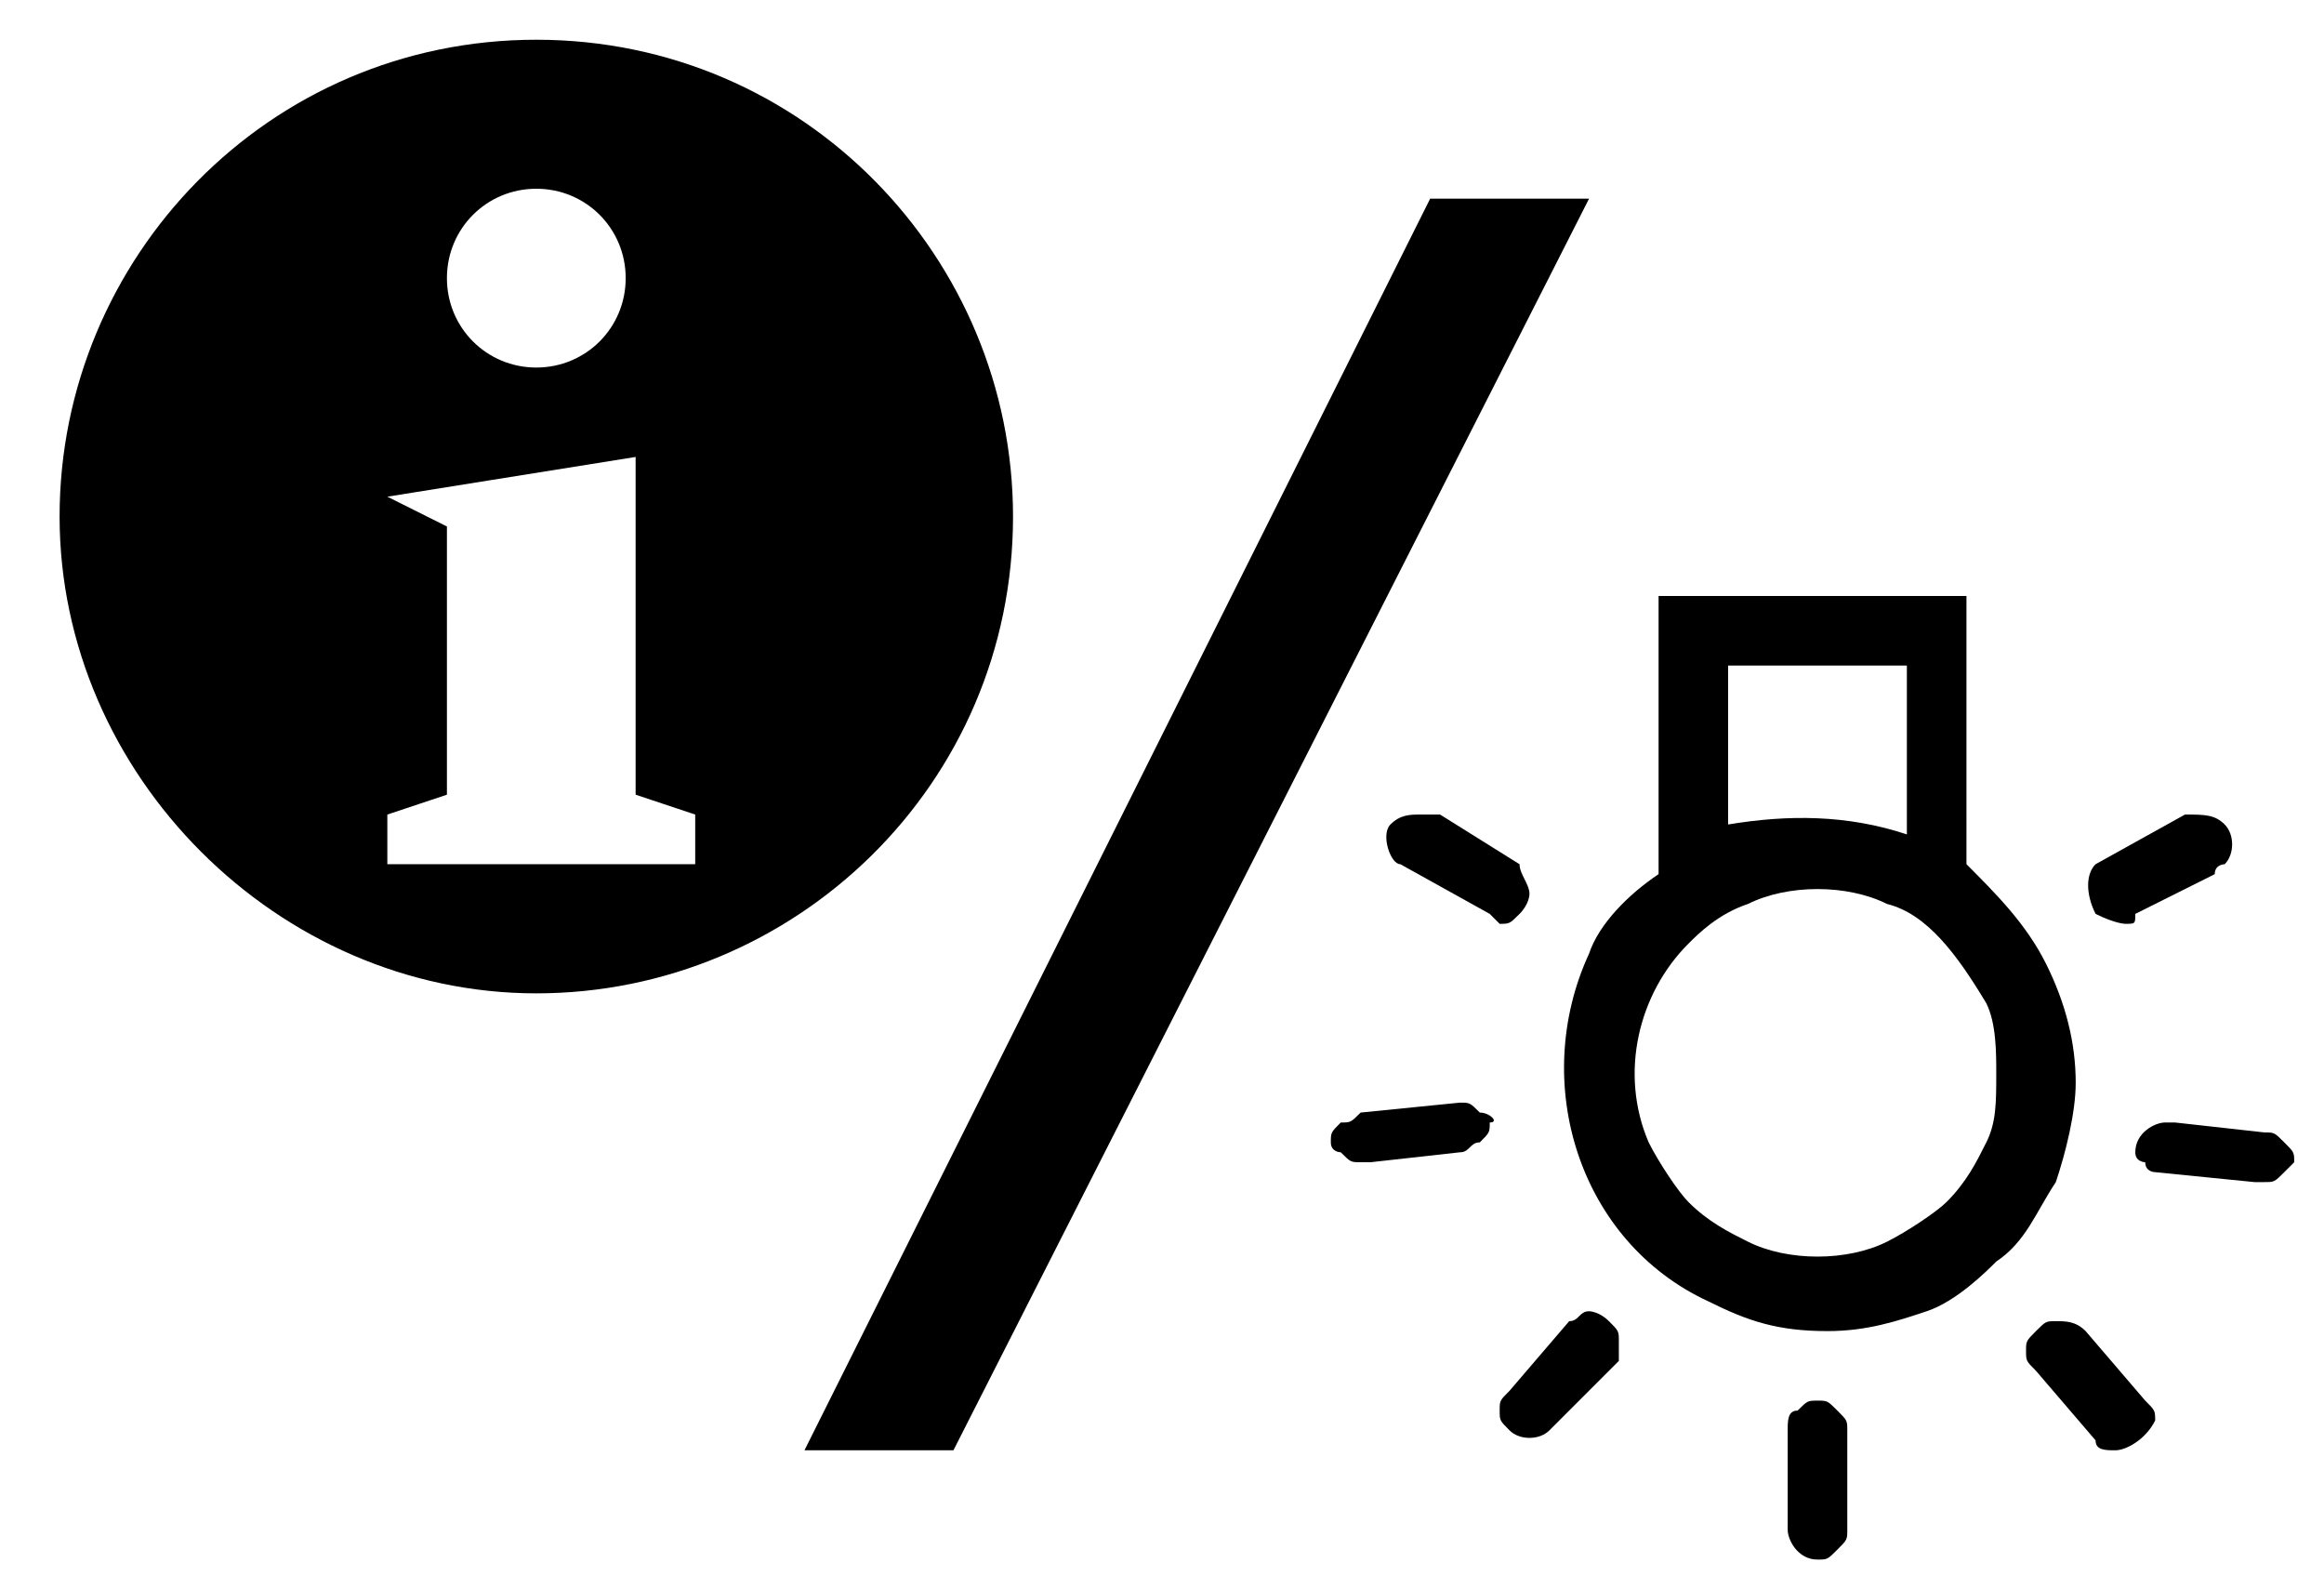 <?xml version="1.0" encoding="utf-8"?>
<!-- Generator: Adobe Illustrator 21.1.0, SVG Export Plug-In . SVG Version: 6.00 Build 0)  -->
<svg version="1.1" id="レイヤー_1" xmlns="http://www.w3.org/2000/svg" xmlns:xlink="http://www.w3.org/1999/xlink" x="0px"
	 y="0px" width="23.4px" height="16px" viewBox="0 0 23.4 16" style="enable-background:new 0 0 23.4 16;" xml:space="preserve">
<style type="text/css">
	.st0{fill:none;}
</style>
<title>icon_btn-m-fn</title>
<rect class="st0" width="23.4" height="16"/>
<g>
	<path d="M21.4,9.3c0.1,0,0.1,0,0.1-0.1l0.8-0.4c0-0.1,0.1-0.1,0.1-0.1c0.1-0.1,0.1-0.3,0-0.4c-0.1-0.1-0.2-0.1-0.4-0.1l-0.9,0.5
		c-0.1,0.1-0.1,0.3,0,0.5C21.3,9.3,21.4,9.3,21.4,9.3z"/>
	<path d="M14.3,8.2c-0.1,0-0.2,0-0.3,0.1c-0.1,0.1,0,0.4,0.1,0.4L15,9.2c0.1,0.1,0.1,0.1,0.1,0.1c0.1,0,0.1,0,0.2-0.1
		C15.4,9.1,15.4,9,15.4,9c0-0.1-0.1-0.2-0.1-0.3l-0.8-0.5C14.4,8.2,14.4,8.2,14.3,8.2z"/>
	<path d="M14.9,11.2c-0.1-0.1-0.1-0.1-0.2-0.1l-1,0.1c-0.1,0.1-0.1,0.1-0.2,0.1c-0.1,0.1-0.1,0.1-0.1,0.2c0,0.1,0.1,0.1,0.1,0.1
		c0.1,0.1,0.1,0.1,0.2,0.1h0.1l0.9-0.1c0.1,0,0.1-0.1,0.2-0.1c0.1-0.1,0.1-0.1,0.1-0.2C15.1,11.3,15,11.2,14.9,11.2z"/>
	<path d="M16,13.2c-0.1,0-0.1,0.1-0.2,0.1L15.2,14c-0.1,0.1-0.1,0.1-0.1,0.2c0,0.1,0,0.1,0.1,0.2c0.1,0.1,0.3,0.1,0.4,0l0.7-0.7
		c0,0,0-0.1,0-0.2c0-0.1,0-0.1-0.1-0.2C16.1,13.2,16,13.2,16,13.2z"/>
	<path d="M18.3,14.1c-0.1,0-0.1,0-0.2,0.1C18,14.2,18,14.3,18,14.4v0.9c0,0.1,0,0.1,0,0.1c0,0.1,0.1,0.3,0.3,0.3
		c0.1,0,0.1,0,0.2-0.1c0.1-0.1,0.1-0.1,0.1-0.2v-1c0-0.1,0-0.1-0.1-0.2C18.4,14.1,18.4,14.1,18.3,14.1z"/>
	<path d="M20.9,10.9c0-0.4-0.1-0.8-0.3-1.2c-0.2-0.4-0.5-0.7-0.8-1V6h-3.1v2.8C16.4,9,16.1,9.3,16,9.6c-0.6,1.3-0.1,2.9,1.2,3.5
		c0.4,0.2,0.7,0.3,1.2,0.3c0.4,0,0.7-0.1,1-0.2c0.3-0.1,0.6-0.4,0.7-0.5c0.3-0.2,0.4-0.5,0.6-0.8C20.8,11.6,20.9,11.2,20.9,10.9z
		 M17.4,6.7h1.8v1.7c-0.6-0.2-1.2-0.2-1.8-0.1V6.7z M20,11.5c-0.1,0.2-0.2,0.4-0.4,0.6c-0.1,0.1-0.4,0.3-0.6,0.4
		c-0.4,0.2-1,0.2-1.4,0c-0.2-0.1-0.4-0.2-0.6-0.4c-0.1-0.1-0.3-0.4-0.4-0.6c-0.3-0.7-0.1-1.5,0.4-2c0.1-0.1,0.3-0.3,0.6-0.4
		c0.4-0.2,1-0.2,1.4,0c0.4,0.1,0.7,0.5,1,1c0.1,0.2,0.1,0.5,0.1,0.7C20.1,11.1,20.1,11.3,20,11.5z"/>
	<path d="M21,13.4c-0.1-0.1-0.2-0.1-0.3-0.1c-0.1,0-0.1,0-0.2,0.1c-0.1,0.1-0.1,0.1-0.1,0.2c0,0.1,0,0.1,0.1,0.2l0.6,0.7
		c0,0.1,0.1,0.1,0.2,0.1c0.1,0,0.3-0.1,0.4-0.3c0-0.1,0-0.1-0.1-0.2L21,13.4z"/>
	<path d="M23.1,11.7c0-0.1,0-0.1-0.1-0.2c-0.1-0.1-0.1-0.1-0.2-0.1l-0.9-0.1h-0.1c-0.1,0-0.3,0.1-0.3,0.3c0,0.1,0.1,0.1,0.1,0.1
		c0,0.1,0.1,0.1,0.1,0.1l1,0.1h0.1c0.1,0,0.1,0,0.2-0.1C23.1,11.7,23.1,11.7,23.1,11.7z"/>
	<path d="M10.2,5.2c0-2.6-2.1-4.8-4.8-4.8S0.6,2.6,0.6,5.2S2.8,10,5.4,10S10.2,7.9,10.2,5.2z M5.4,1.9c0.5,0,0.9,0.4,0.9,0.9
		c0,0.5-0.4,0.9-0.9,0.9c-0.5,0-0.9-0.4-0.9-0.9C4.5,2.3,4.9,1.9,5.4,1.9z M7,8.7H3.9V8.2l0.6-0.2V5.3L3.9,5l2.5-0.4v3.4L7,8.2V8.7z
		"/>
	<polygon points="14.4,2 8.1,14.6 9.6,14.6 16,2 	"/>
</g>
</svg>
